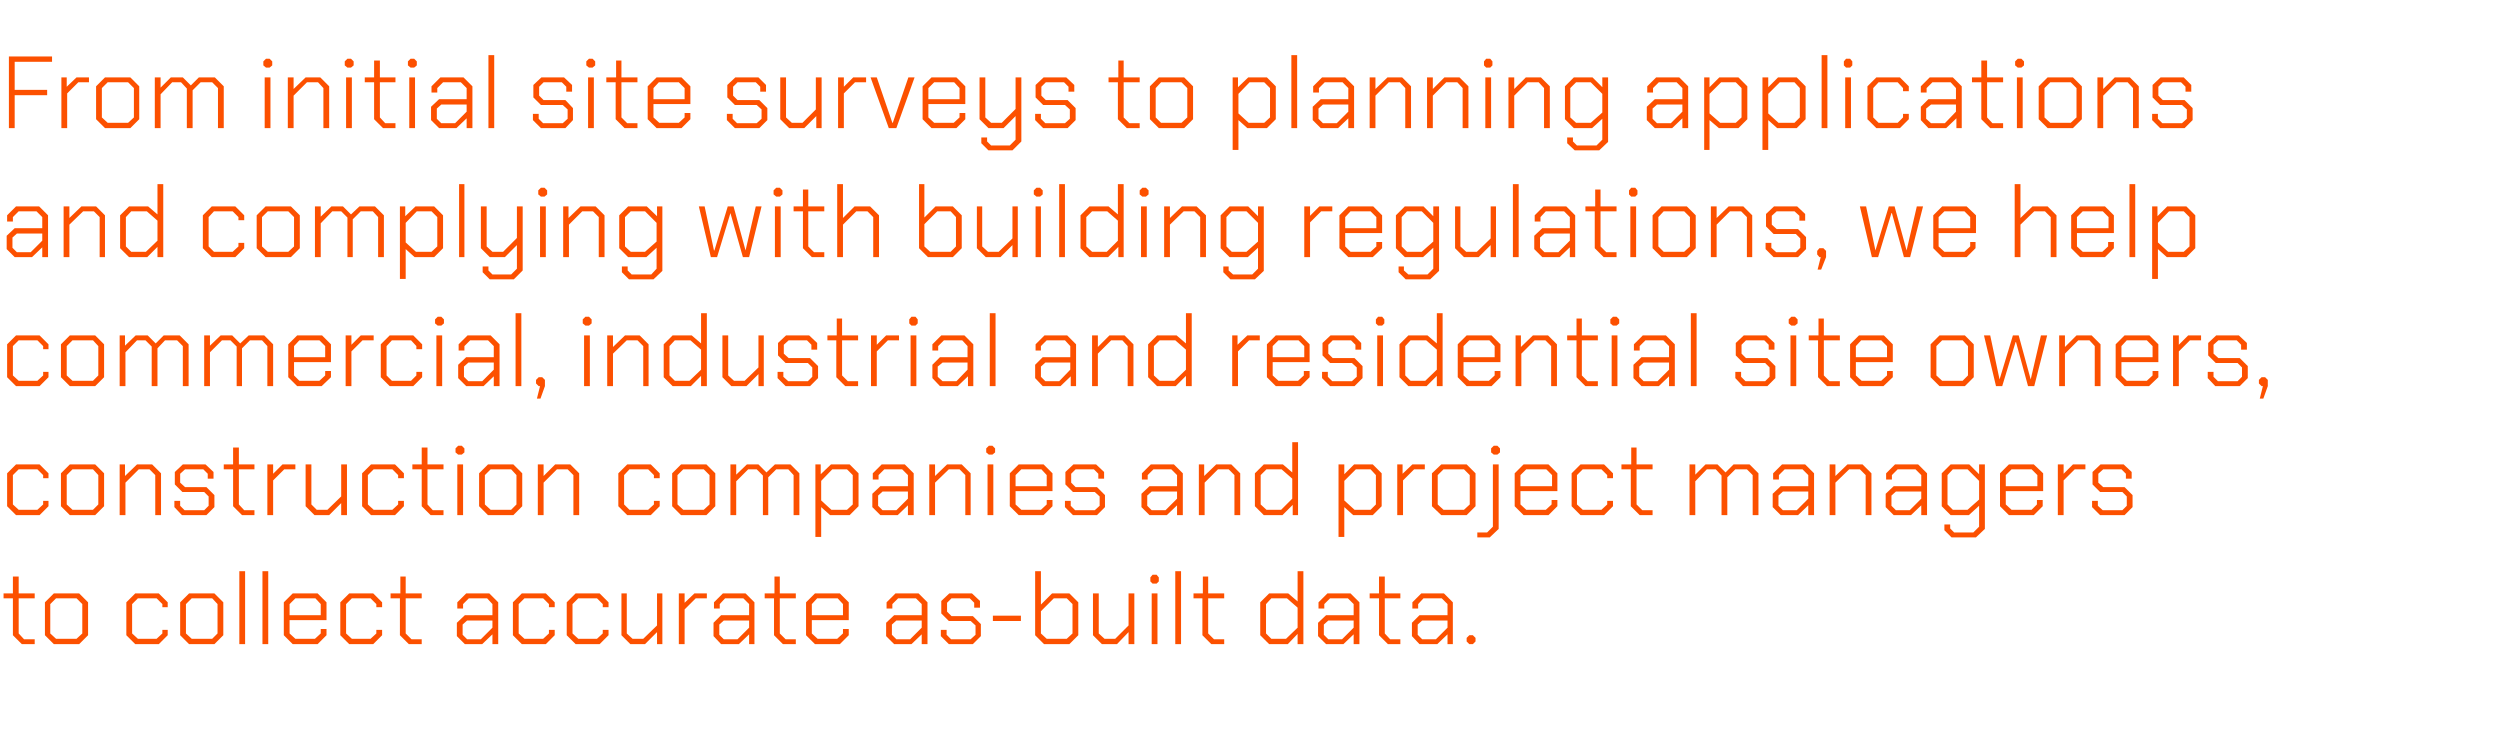 <?xml version="1.0" standalone="no"?><!DOCTYPE svg PUBLIC "-//W3C//DTD SVG 1.1//EN" "http://www.w3.org/Graphics/SVG/1.1/DTD/svg11.dtd"><svg xmlns="http://www.w3.org/2000/svg" version="1.1" width="562px" height="165.1px" viewBox="0 -6 562 165.1" style="top:-6px">  <desc>From initial site surveys to planning applications and complying with building regulations, we help commercial, indus...</desc>  <defs/>  <g id="Polygon329969">    <path d="M 2.9 136.8 L 2.9 128.5 L 0.8 128.5 L 0.8 127.4 L 2.9 127.4 L 2.9 123.6 L 4.2 123.6 L 4.2 127.4 L 7.8 127.4 L 7.8 128.5 L 4.2 128.5 L 4.2 136.4 L 5.4 137.7 L 7.8 137.7 L 7.8 138.8 L 4.9 138.8 L 2.9 136.8 Z M 10.1 136.8 L 10.1 129.4 L 12.1 127.4 L 17.8 127.4 L 19.8 129.4 L 19.8 136.8 L 17.8 138.8 L 12.1 138.8 L 10.1 136.8 Z M 17.2 137.6 L 18.5 136.4 L 18.5 129.8 L 17.2 128.5 L 12.6 128.5 L 11.3 129.8 L 11.3 136.4 L 12.6 137.6 L 17.2 137.6 Z M 28.4 136.8 L 28.4 129.4 L 30.4 127.4 L 35.7 127.4 L 37.7 129.4 L 37.7 130.5 L 36.5 130.5 L 36.5 129.8 L 35.2 128.5 L 31 128.5 L 29.7 129.8 L 29.7 136.4 L 31 137.6 L 35.2 137.6 L 36.5 136.4 L 36.5 135.6 L 37.7 135.6 L 37.7 136.8 L 35.7 138.8 L 30.4 138.8 L 28.4 136.8 Z M 40.5 136.8 L 40.5 129.4 L 42.5 127.4 L 48.2 127.4 L 50.2 129.4 L 50.2 136.8 L 48.2 138.8 L 42.5 138.8 L 40.5 136.8 Z M 47.7 137.6 L 48.9 136.4 L 48.9 129.8 L 47.7 128.5 L 43.1 128.5 L 41.8 129.8 L 41.8 136.4 L 43.1 137.6 L 47.7 137.6 Z M 53.8 122.4 L 55.1 122.4 L 55.1 138.8 L 53.8 138.8 L 53.8 122.4 Z M 59 122.4 L 60.3 122.4 L 60.3 138.8 L 59 138.8 L 59 122.4 Z M 63.8 136.8 L 63.8 129.4 L 65.8 127.4 L 71.4 127.4 L 73.4 129.4 L 73.4 133.4 L 65.1 133.4 L 65.1 136.4 L 66.4 137.6 L 70.8 137.6 L 72.1 136.4 L 72.1 135.4 L 73.4 135.4 L 73.4 136.8 L 71.4 138.8 L 65.8 138.8 L 63.8 136.8 Z M 72.1 132.3 L 72.1 129.8 L 70.9 128.5 L 66.4 128.5 L 65.1 129.8 L 65.1 132.3 L 72.1 132.3 Z M 76.5 136.8 L 76.5 129.4 L 78.5 127.4 L 83.9 127.4 L 85.9 129.4 L 85.9 130.5 L 84.6 130.5 L 84.6 129.8 L 83.3 128.5 L 79.1 128.5 L 77.8 129.8 L 77.8 136.4 L 79.1 137.6 L 83.3 137.6 L 84.6 136.4 L 84.6 135.6 L 85.9 135.6 L 85.9 136.8 L 83.9 138.8 L 78.5 138.8 L 76.5 136.8 Z M 89.9 136.8 L 89.9 128.5 L 87.8 128.5 L 87.8 127.4 L 90 127.4 L 90 123.6 L 91.2 123.6 L 91.2 127.4 L 94.8 127.4 L 94.8 128.5 L 91.2 128.5 L 91.2 136.4 L 92.5 137.7 L 94.8 137.7 L 94.8 138.8 L 91.9 138.8 L 89.9 136.8 Z M 102.7 137 L 102.7 134 L 104.5 132.3 L 110.7 132.3 L 110.7 129.8 L 109.5 128.5 L 105.4 128.5 L 104.1 129.8 L 104.1 130.8 L 102.8 130.8 L 102.8 129.4 L 104.8 127.4 L 110 127.4 L 112 129.4 L 112 138.8 L 110.7 138.8 L 110.7 136.6 L 108.4 138.8 L 104.5 138.8 L 102.7 137 Z M 108.1 137.7 L 110.7 135.1 L 110.7 133.5 L 105 133.5 L 104 134.4 L 104 136.7 L 105 137.7 L 108.1 137.7 Z M 115.3 136.8 L 115.3 129.4 L 117.3 127.4 L 122.7 127.4 L 124.7 129.4 L 124.7 130.5 L 123.4 130.5 L 123.4 129.8 L 122.1 128.5 L 117.9 128.5 L 116.6 129.8 L 116.6 136.4 L 117.9 137.6 L 122.1 137.6 L 123.4 136.4 L 123.4 135.6 L 124.7 135.6 L 124.7 136.8 L 122.7 138.8 L 117.3 138.8 L 115.3 136.8 Z M 127.4 136.8 L 127.4 129.4 L 129.4 127.4 L 134.8 127.4 L 136.8 129.4 L 136.8 130.5 L 135.5 130.5 L 135.5 129.8 L 134.2 128.5 L 130 128.5 L 128.7 129.8 L 128.7 136.4 L 130 137.6 L 134.2 137.6 L 135.5 136.4 L 135.5 135.6 L 136.8 135.6 L 136.8 136.8 L 134.8 138.8 L 129.4 138.8 L 127.4 136.8 Z M 139.7 136.8 L 139.7 127.4 L 140.9 127.4 L 140.9 136.4 L 142.2 137.6 L 144.6 137.6 L 147.7 134.6 L 147.7 127.4 L 148.9 127.4 L 148.9 138.8 L 147.7 138.8 L 147.7 136.1 L 145 138.8 L 141.7 138.8 L 139.7 136.8 Z M 152.6 127.4 L 153.9 127.4 L 153.9 129.5 L 156.1 127.4 L 158.9 127.4 L 158.9 128.5 L 156.4 128.5 L 153.9 131 L 153.9 138.8 L 152.6 138.8 L 152.6 127.4 Z M 160.4 137 L 160.4 134 L 162.1 132.3 L 168.4 132.3 L 168.4 129.8 L 167.1 128.5 L 163 128.5 L 161.8 129.8 L 161.8 130.8 L 160.5 130.8 L 160.5 129.4 L 162.5 127.4 L 167.6 127.4 L 169.6 129.4 L 169.6 138.8 L 168.4 138.8 L 168.4 136.6 L 166.1 138.8 L 162.1 138.8 L 160.4 137 Z M 165.8 137.7 L 168.4 135.1 L 168.4 133.5 L 162.7 133.5 L 161.7 134.4 L 161.7 136.7 L 162.7 137.7 L 165.8 137.7 Z M 174 136.8 L 174 128.5 L 171.9 128.5 L 171.9 127.4 L 174.1 127.4 L 174.1 123.6 L 175.3 123.6 L 175.3 127.4 L 178.9 127.4 L 178.9 128.5 L 175.3 128.5 L 175.3 136.4 L 176.6 137.7 L 178.9 137.7 L 178.9 138.8 L 176 138.8 L 174 136.8 Z M 181.2 136.8 L 181.2 129.4 L 183.2 127.4 L 188.8 127.4 L 190.8 129.4 L 190.8 133.4 L 182.5 133.4 L 182.5 136.4 L 183.8 137.6 L 188.2 137.6 L 189.5 136.4 L 189.5 135.4 L 190.8 135.4 L 190.8 136.8 L 188.8 138.8 L 183.2 138.8 L 181.2 136.8 Z M 189.5 132.3 L 189.5 129.8 L 188.3 128.5 L 183.7 128.5 L 182.5 129.8 L 182.5 132.3 L 189.5 132.3 Z M 199.2 137 L 199.2 134 L 201 132.3 L 207.2 132.3 L 207.2 129.8 L 205.9 128.5 L 201.9 128.5 L 200.6 129.8 L 200.6 130.8 L 199.3 130.8 L 199.3 129.4 L 201.3 127.4 L 206.5 127.4 L 208.5 129.4 L 208.5 138.8 L 207.2 138.8 L 207.2 136.6 L 204.9 138.8 L 201 138.8 L 199.2 137 Z M 204.6 137.7 L 207.2 135.1 L 207.2 133.5 L 201.5 133.5 L 200.5 134.4 L 200.5 136.7 L 201.5 137.7 L 204.6 137.7 Z M 211.5 137 L 211.5 135.6 L 212.8 135.6 L 212.8 136.7 L 213.8 137.7 L 218.2 137.7 L 219.3 136.7 L 219.3 134.6 L 218.2 133.6 L 213.3 133.6 L 211.6 131.9 L 211.6 129.1 L 213.4 127.4 L 218.5 127.4 L 220.3 129.1 L 220.3 130.6 L 219 130.6 L 219 129.5 L 218 128.5 L 213.9 128.5 L 212.9 129.5 L 212.9 131.5 L 213.9 132.5 L 218.7 132.5 L 220.5 134.3 L 220.5 137 L 218.7 138.8 L 213.3 138.8 L 211.5 137 Z M 223.2 132.4 L 229.5 132.4 L 229.5 133.6 L 223.2 133.6 L 223.2 132.4 Z M 232.7 136.8 L 232.7 122.4 L 234 122.4 L 234 129.9 L 236.5 127.4 L 240.4 127.4 L 242.4 129.4 L 242.4 136.8 L 240.4 138.8 L 234.7 138.8 L 232.7 136.8 Z M 239.8 137.6 L 241.1 136.4 L 241.1 129.8 L 239.8 128.5 L 236.9 128.5 L 234 131.4 L 234 136.4 L 235.3 137.6 L 239.8 137.6 Z M 245.7 136.8 L 245.7 127.4 L 247 127.4 L 247 136.4 L 248.3 137.6 L 250.7 137.6 L 253.7 134.6 L 253.7 127.4 L 255 127.4 L 255 138.8 L 253.7 138.8 L 253.7 136.1 L 251.1 138.8 L 247.7 138.8 L 245.7 136.8 Z M 258.6 124.7 L 258.6 123.8 L 259.1 123.2 L 260 123.2 L 260.5 123.8 L 260.5 124.7 L 260 125.2 L 259.1 125.2 L 258.6 124.7 Z M 258.9 127.4 L 260.2 127.4 L 260.2 138.8 L 258.9 138.8 L 258.9 127.4 Z M 264.2 122.4 L 265.5 122.4 L 265.5 138.8 L 264.2 138.8 L 264.2 122.4 Z M 270.3 136.8 L 270.3 128.5 L 268.3 128.5 L 268.3 127.4 L 270.4 127.4 L 270.4 123.6 L 271.6 123.6 L 271.6 127.4 L 275.2 127.4 L 275.2 128.5 L 271.6 128.5 L 271.6 136.4 L 272.9 137.7 L 275.2 137.7 L 275.2 138.8 L 272.3 138.8 L 270.3 136.8 Z M 283.3 136.8 L 283.3 129.4 L 285.3 127.4 L 289.6 127.4 L 291.7 129.2 L 291.7 122.4 L 293 122.4 L 293 138.8 L 291.7 138.8 L 291.7 136.5 L 289.5 138.8 L 285.3 138.8 L 283.3 136.8 Z M 289.1 137.6 L 291.7 135.1 L 291.7 130.6 L 289.3 128.5 L 285.8 128.5 L 284.6 129.8 L 284.6 136.4 L 285.8 137.6 L 289.1 137.6 Z M 296.3 137 L 296.3 134 L 298.1 132.3 L 304.3 132.3 L 304.3 129.8 L 303 128.5 L 299 128.5 L 297.7 129.8 L 297.7 130.8 L 296.4 130.8 L 296.4 129.4 L 298.4 127.4 L 303.6 127.4 L 305.6 129.4 L 305.6 138.8 L 304.3 138.8 L 304.3 136.6 L 302 138.8 L 298.1 138.8 L 296.3 137 Z M 301.7 137.7 L 304.3 135.1 L 304.3 133.5 L 298.6 133.5 L 297.6 134.4 L 297.6 136.7 L 298.6 137.7 L 301.7 137.7 Z M 310 136.8 L 310 128.5 L 307.9 128.5 L 307.9 127.4 L 310 127.4 L 310 123.6 L 311.3 123.6 L 311.3 127.4 L 314.8 127.4 L 314.8 128.5 L 311.3 128.5 L 311.3 136.4 L 312.5 137.7 L 314.8 137.7 L 314.8 138.8 L 312 138.8 L 310 136.8 Z M 317.4 137 L 317.4 134 L 319.1 132.3 L 325.4 132.3 L 325.4 129.8 L 324.1 128.5 L 320 128.5 L 318.8 129.8 L 318.8 130.8 L 317.5 130.8 L 317.5 129.4 L 319.5 127.4 L 324.6 127.4 L 326.6 129.4 L 326.6 138.8 L 325.4 138.8 L 325.4 136.6 L 323.1 138.8 L 319.1 138.8 L 317.4 137 Z M 322.8 137.7 L 325.4 135.1 L 325.4 133.5 L 319.7 133.5 L 318.7 134.4 L 318.7 136.7 L 319.7 137.7 L 322.8 137.7 Z M 329.7 138.2 L 329.7 137.4 L 330.3 136.8 L 331.1 136.8 L 331.7 137.4 L 331.7 138.2 L 331.1 138.8 L 330.3 138.8 L 329.7 138.2 Z " stroke="none" fill="#fc5000"/>  </g>  <g id="Polygon329968">    <path d="M 1.6 107.8 L 1.6 100.4 L 3.6 98.4 L 8.9 98.4 L 10.9 100.4 L 10.9 101.5 L 9.7 101.5 L 9.7 100.8 L 8.4 99.5 L 4.2 99.5 L 2.9 100.8 L 2.9 107.4 L 4.2 108.6 L 8.4 108.6 L 9.7 107.4 L 9.7 106.6 L 10.9 106.6 L 10.9 107.8 L 8.9 109.8 L 3.6 109.8 L 1.6 107.8 Z M 13.7 107.8 L 13.7 100.4 L 15.7 98.4 L 21.4 98.4 L 23.4 100.4 L 23.4 107.8 L 21.4 109.8 L 15.7 109.8 L 13.7 107.8 Z M 20.9 108.6 L 22.1 107.4 L 22.1 100.8 L 20.9 99.5 L 16.3 99.5 L 15 100.8 L 15 107.4 L 16.3 108.6 L 20.9 108.6 Z M 26.9 98.4 L 28.1 98.4 L 28.1 101 L 30.8 98.4 L 34.2 98.4 L 36.2 100.4 L 36.2 109.8 L 34.9 109.8 L 34.9 100.8 L 33.6 99.5 L 31.2 99.5 L 28.2 102.5 L 28.2 109.8 L 26.9 109.8 L 26.9 98.4 Z M 39.2 108 L 39.2 106.6 L 40.5 106.6 L 40.5 107.7 L 41.5 108.7 L 45.9 108.7 L 46.9 107.7 L 46.9 105.6 L 45.9 104.6 L 41 104.6 L 39.3 102.9 L 39.3 100.1 L 41.1 98.4 L 46.2 98.4 L 48 100.1 L 48 101.6 L 46.7 101.6 L 46.7 100.5 L 45.7 99.5 L 41.6 99.5 L 40.5 100.5 L 40.5 102.5 L 41.6 103.5 L 46.4 103.5 L 48.2 105.3 L 48.2 108 L 46.4 109.8 L 40.9 109.8 L 39.2 108 Z M 52.4 107.8 L 52.4 99.5 L 50.3 99.5 L 50.3 98.4 L 52.4 98.4 L 52.4 94.6 L 53.7 94.6 L 53.7 98.4 L 57.2 98.4 L 57.2 99.5 L 53.7 99.5 L 53.7 107.4 L 54.9 108.7 L 57.2 108.7 L 57.2 109.8 L 54.4 109.8 L 52.4 107.8 Z M 60.1 98.4 L 61.4 98.4 L 61.4 100.5 L 63.5 98.4 L 66.4 98.4 L 66.4 99.5 L 63.9 99.5 L 61.4 102 L 61.4 109.8 L 60.1 109.8 L 60.1 98.4 Z M 68.7 107.8 L 68.7 98.4 L 70 98.4 L 70 107.4 L 71.2 108.6 L 73.6 108.6 L 76.7 105.6 L 76.7 98.4 L 78 98.4 L 78 109.8 L 76.7 109.8 L 76.7 107.1 L 74 109.8 L 70.7 109.8 L 68.7 107.8 Z M 81.4 107.8 L 81.4 100.4 L 83.4 98.4 L 88.8 98.4 L 90.8 100.4 L 90.8 101.5 L 89.5 101.5 L 89.5 100.8 L 88.2 99.5 L 84 99.5 L 82.7 100.8 L 82.7 107.4 L 84 108.6 L 88.2 108.6 L 89.5 107.4 L 89.5 106.6 L 90.8 106.6 L 90.8 107.8 L 88.8 109.8 L 83.4 109.8 L 81.4 107.8 Z M 94.8 107.8 L 94.8 99.5 L 92.7 99.5 L 92.7 98.4 L 94.8 98.4 L 94.8 94.6 L 96.1 94.6 L 96.1 98.4 L 99.7 98.4 L 99.7 99.5 L 96.1 99.5 L 96.1 107.4 L 97.3 108.7 L 99.7 108.7 L 99.7 109.8 L 96.8 109.8 L 94.8 107.8 Z M 102.4 95.7 L 102.4 94.8 L 103 94.2 L 103.8 94.2 L 104.4 94.8 L 104.4 95.7 L 103.8 96.2 L 103 96.2 L 102.4 95.7 Z M 102.8 98.4 L 104.1 98.4 L 104.1 109.8 L 102.8 109.8 L 102.8 98.4 Z M 107.7 107.8 L 107.7 100.4 L 109.7 98.4 L 115.4 98.4 L 117.4 100.4 L 117.4 107.8 L 115.4 109.8 L 109.7 109.8 L 107.7 107.8 Z M 114.9 108.6 L 116.1 107.4 L 116.1 100.8 L 114.9 99.5 L 110.3 99.5 L 109 100.8 L 109 107.4 L 110.3 108.6 L 114.9 108.6 Z M 120.9 98.4 L 122.2 98.4 L 122.2 101 L 124.8 98.4 L 128.2 98.4 L 130.2 100.4 L 130.2 109.8 L 128.9 109.8 L 128.9 100.8 L 127.6 99.5 L 125.2 99.5 L 122.2 102.5 L 122.2 109.8 L 120.9 109.8 L 120.9 98.4 Z M 139 107.8 L 139 100.4 L 141 98.4 L 146.3 98.4 L 148.3 100.4 L 148.3 101.5 L 147 101.5 L 147 100.8 L 145.7 99.5 L 141.5 99.5 L 140.3 100.8 L 140.3 107.4 L 141.5 108.6 L 145.7 108.6 L 147 107.4 L 147 106.6 L 148.3 106.6 L 148.3 107.8 L 146.3 109.8 L 141 109.8 L 139 107.8 Z M 151.1 107.8 L 151.1 100.4 L 153.1 98.4 L 158.8 98.4 L 160.8 100.4 L 160.8 107.8 L 158.8 109.8 L 153.1 109.8 L 151.1 107.8 Z M 158.2 108.6 L 159.5 107.4 L 159.5 100.8 L 158.2 99.5 L 153.6 99.5 L 152.3 100.8 L 152.3 107.4 L 153.6 108.6 L 158.2 108.6 Z M 164.2 98.4 L 165.5 98.4 L 165.5 100.7 L 167.9 98.4 L 170.5 98.4 L 172.3 100.2 L 174.2 98.4 L 177.7 98.4 L 179.7 100.4 L 179.7 109.8 L 178.4 109.8 L 178.4 100.8 L 177.2 99.5 L 174.5 99.5 L 172.7 101.3 L 172.7 109.8 L 171.5 109.8 L 171.5 100.9 L 170.1 99.5 L 168.2 99.5 L 165.5 102.2 L 165.5 109.8 L 164.2 109.8 L 164.2 98.4 Z M 183.3 98.4 L 184.5 98.4 L 184.5 100.6 L 186.8 98.4 L 191 98.4 L 193 100.4 L 193 107.8 L 191 109.8 L 186.6 109.8 L 184.6 108 L 184.6 114.7 L 183.3 114.7 L 183.3 98.4 Z M 190.4 108.6 L 191.7 107.4 L 191.7 100.8 L 190.4 99.5 L 187.1 99.5 L 184.6 102.1 L 184.6 106.5 L 186.9 108.6 L 190.4 108.6 Z M 196.1 108 L 196.1 105 L 197.9 103.3 L 204.1 103.3 L 204.1 100.8 L 202.8 99.5 L 198.8 99.5 L 197.5 100.8 L 197.5 101.8 L 196.2 101.8 L 196.2 100.4 L 198.2 98.4 L 203.4 98.4 L 205.4 100.4 L 205.4 109.8 L 204.1 109.8 L 204.1 107.6 L 201.8 109.8 L 197.9 109.8 L 196.1 108 Z M 201.5 108.7 L 204.1 106.1 L 204.1 104.5 L 198.4 104.5 L 197.4 105.4 L 197.4 107.7 L 198.4 108.7 L 201.5 108.7 Z M 208.9 98.4 L 210.2 98.4 L 210.2 101 L 212.9 98.4 L 216.2 98.4 L 218.2 100.4 L 218.2 109.8 L 217 109.8 L 217 100.8 L 215.7 99.5 L 213.3 99.5 L 210.2 102.5 L 210.2 109.8 L 208.9 109.8 L 208.9 98.4 Z M 221.7 95.7 L 221.7 94.8 L 222.3 94.2 L 223.1 94.2 L 223.7 94.8 L 223.7 95.7 L 223.1 96.2 L 222.3 96.2 L 221.7 95.7 Z M 222 98.4 L 223.3 98.4 L 223.3 109.8 L 222 109.8 L 222 98.4 Z M 227 107.8 L 227 100.4 L 229 98.4 L 234.6 98.4 L 236.6 100.4 L 236.6 104.4 L 228.3 104.4 L 228.3 107.4 L 229.6 108.6 L 234 108.6 L 235.3 107.4 L 235.3 106.4 L 236.6 106.4 L 236.6 107.8 L 234.6 109.8 L 229 109.8 L 227 107.8 Z M 235.3 103.3 L 235.3 100.8 L 234.1 99.5 L 229.6 99.5 L 228.3 100.8 L 228.3 103.3 L 235.3 103.3 Z M 239.4 108 L 239.4 106.6 L 240.7 106.6 L 240.7 107.7 L 241.7 108.7 L 246.1 108.7 L 247.2 107.7 L 247.2 105.6 L 246.1 104.6 L 241.2 104.6 L 239.5 102.9 L 239.5 100.1 L 241.3 98.4 L 246.4 98.4 L 248.2 100.1 L 248.2 101.6 L 246.9 101.6 L 246.9 100.5 L 245.9 99.5 L 241.8 99.5 L 240.8 100.5 L 240.8 102.5 L 241.8 103.5 L 246.6 103.5 L 248.4 105.3 L 248.4 108 L 246.6 109.8 L 241.2 109.8 L 239.4 108 Z M 256.6 108 L 256.6 105 L 258.4 103.3 L 264.6 103.3 L 264.6 100.8 L 263.3 99.5 L 259.3 99.5 L 258 100.8 L 258 101.8 L 256.7 101.8 L 256.7 100.4 L 258.7 98.4 L 263.9 98.4 L 265.9 100.4 L 265.9 109.8 L 264.6 109.8 L 264.6 107.6 L 262.3 109.8 L 258.4 109.8 L 256.6 108 Z M 262 108.7 L 264.6 106.1 L 264.6 104.5 L 258.9 104.5 L 257.9 105.4 L 257.9 107.7 L 258.9 108.7 L 262 108.7 Z M 269.5 98.4 L 270.7 98.4 L 270.7 101 L 273.4 98.4 L 276.8 98.4 L 278.8 100.4 L 278.8 109.8 L 277.5 109.8 L 277.5 100.8 L 276.2 99.5 L 273.8 99.5 L 270.8 102.5 L 270.8 109.8 L 269.5 109.8 L 269.5 98.4 Z M 282.1 107.8 L 282.1 100.4 L 284.1 98.4 L 288.4 98.4 L 290.5 100.2 L 290.5 93.4 L 291.8 93.4 L 291.8 109.8 L 290.6 109.8 L 290.6 107.5 L 288.3 109.8 L 284.1 109.8 L 282.1 107.8 Z M 288 108.6 L 290.5 106.1 L 290.5 101.6 L 288.1 99.5 L 284.7 99.5 L 283.4 100.8 L 283.4 107.4 L 284.7 108.6 L 288 108.6 Z M 300.9 98.4 L 302.2 98.4 L 302.2 100.6 L 304.4 98.4 L 308.6 98.4 L 310.6 100.4 L 310.6 107.8 L 308.6 109.8 L 304.2 109.8 L 302.2 108 L 302.2 114.7 L 300.9 114.7 L 300.9 98.4 Z M 308.1 108.6 L 309.3 107.4 L 309.3 100.8 L 308.1 99.5 L 304.8 99.5 L 302.2 102.1 L 302.2 106.5 L 304.5 108.6 L 308.1 108.6 Z M 314.1 98.4 L 315.3 98.4 L 315.3 100.5 L 317.5 98.4 L 320.3 98.4 L 320.3 99.5 L 317.9 99.5 L 315.4 102 L 315.4 109.8 L 314.1 109.8 L 314.1 98.4 Z M 321.9 107.8 L 321.9 100.4 L 324 98.4 L 329.7 98.4 L 331.7 100.4 L 331.7 107.8 L 329.7 109.8 L 324 109.8 L 321.9 107.8 Z M 329.1 108.6 L 330.4 107.4 L 330.4 100.8 L 329.1 99.5 L 324.5 99.5 L 323.2 100.8 L 323.2 107.4 L 324.5 108.6 L 329.1 108.6 Z M 335.2 95.7 L 335.2 94.8 L 335.8 94.2 L 336.6 94.2 L 337.2 94.8 L 337.2 95.7 L 336.6 96.2 L 335.8 96.2 L 335.2 95.7 Z M 332.1 113.7 L 334.3 113.7 L 335.6 112.4 L 335.6 98.4 L 336.9 98.4 L 336.9 112.9 L 334.9 114.8 L 332.1 114.8 L 332.1 113.7 Z M 340.5 107.8 L 340.5 100.4 L 342.5 98.4 L 348.1 98.4 L 350.1 100.4 L 350.1 104.4 L 341.8 104.4 L 341.8 107.4 L 343.1 108.6 L 347.5 108.6 L 348.8 107.4 L 348.8 106.4 L 350.1 106.4 L 350.1 107.8 L 348.1 109.8 L 342.5 109.8 L 340.5 107.8 Z M 348.9 103.3 L 348.9 100.8 L 347.6 99.5 L 343.1 99.5 L 341.8 100.8 L 341.8 103.3 L 348.9 103.3 Z M 353.3 107.8 L 353.3 100.4 L 355.3 98.4 L 360.6 98.4 L 362.6 100.4 L 362.6 101.5 L 361.3 101.5 L 361.3 100.8 L 360 99.5 L 355.8 99.5 L 354.5 100.8 L 354.5 107.4 L 355.8 108.6 L 360 108.6 L 361.3 107.4 L 361.3 106.6 L 362.6 106.6 L 362.6 107.8 L 360.6 109.8 L 355.3 109.8 L 353.3 107.8 Z M 366.6 107.8 L 366.6 99.5 L 364.5 99.5 L 364.5 98.4 L 366.7 98.4 L 366.7 94.6 L 367.9 94.6 L 367.9 98.4 L 371.5 98.4 L 371.5 99.5 L 367.9 99.5 L 367.9 107.4 L 369.2 108.7 L 371.5 108.7 L 371.5 109.8 L 368.6 109.8 L 366.6 107.8 Z M 379.8 98.4 L 381.1 98.4 L 381.1 100.7 L 383.4 98.4 L 386.1 98.4 L 387.9 100.2 L 389.7 98.4 L 393.3 98.4 L 395.3 100.4 L 395.3 109.8 L 394 109.8 L 394 100.8 L 392.7 99.5 L 390.1 99.5 L 388.3 101.3 L 388.3 109.8 L 387 109.8 L 387 100.9 L 385.7 99.5 L 383.7 99.5 L 381.1 102.2 L 381.1 109.8 L 379.8 109.8 L 379.8 98.4 Z M 398.5 108 L 398.5 105 L 400.3 103.3 L 406.5 103.3 L 406.5 100.8 L 405.2 99.5 L 401.2 99.5 L 399.9 100.8 L 399.9 101.8 L 398.6 101.8 L 398.6 100.4 L 400.6 98.4 L 405.8 98.4 L 407.8 100.4 L 407.8 109.8 L 406.5 109.8 L 406.5 107.6 L 404.2 109.8 L 400.3 109.8 L 398.5 108 Z M 403.9 108.7 L 406.5 106.1 L 406.5 104.5 L 400.8 104.5 L 399.8 105.4 L 399.8 107.7 L 400.8 108.7 L 403.9 108.7 Z M 411.3 98.4 L 412.6 98.4 L 412.6 101 L 415.3 98.4 L 418.7 98.4 L 420.7 100.4 L 420.7 109.8 L 419.4 109.8 L 419.4 100.8 L 418.1 99.5 L 415.7 99.5 L 412.6 102.5 L 412.6 109.8 L 411.3 109.8 L 411.3 98.4 Z M 423.9 108 L 423.9 105 L 425.7 103.3 L 431.9 103.3 L 431.9 100.8 L 430.6 99.5 L 426.6 99.5 L 425.3 100.8 L 425.3 101.8 L 424 101.8 L 424 100.4 L 426 98.4 L 431.2 98.4 L 433.2 100.4 L 433.2 109.8 L 431.9 109.8 L 431.9 107.6 L 429.6 109.8 L 425.7 109.8 L 423.9 108 Z M 429.3 108.7 L 431.9 106.1 L 431.9 104.5 L 426.2 104.5 L 425.2 105.4 L 425.2 107.7 L 426.2 108.7 L 429.3 108.7 Z M 446.2 98.4 L 446.2 112.9 L 444.2 114.8 L 438.7 114.8 L 437.1 113.2 L 437.1 111.9 L 438.4 111.9 L 438.4 112.8 L 439.3 113.7 L 443.6 113.7 L 444.9 112.4 L 444.9 107.7 L 442.6 109.8 L 438.5 109.8 L 436.5 107.8 L 436.5 100.4 L 438.5 98.4 L 442.7 98.4 L 444.9 100.6 L 444.9 98.4 L 446.2 98.4 Z M 444.9 102.1 L 442.3 99.5 L 439 99.5 L 437.8 100.8 L 437.8 107.4 L 439 108.6 L 442.3 108.6 L 444.9 106.3 L 444.9 102.1 Z M 449.6 107.8 L 449.6 100.4 L 451.6 98.4 L 457.2 98.4 L 459.3 100.4 L 459.3 104.4 L 450.9 104.4 L 450.9 107.4 L 452.2 108.6 L 456.7 108.6 L 457.9 107.4 L 457.9 106.4 L 459.2 106.4 L 459.2 107.8 L 457.2 109.8 L 451.6 109.8 L 449.6 107.8 Z M 458 103.3 L 458 100.8 L 456.7 99.5 L 452.2 99.5 L 450.9 100.8 L 450.9 103.3 L 458 103.3 Z M 462.6 98.4 L 463.9 98.4 L 463.9 100.5 L 466 98.4 L 468.8 98.4 L 468.8 99.5 L 466.4 99.5 L 463.9 102 L 463.9 109.8 L 462.6 109.8 L 462.6 98.4 Z M 470.3 108 L 470.3 106.6 L 471.6 106.6 L 471.6 107.7 L 472.7 108.7 L 477.1 108.7 L 478.1 107.7 L 478.1 105.6 L 477.1 104.6 L 472.1 104.6 L 470.4 102.9 L 470.4 100.1 L 472.2 98.4 L 477.4 98.4 L 479.2 100.1 L 479.2 101.6 L 477.9 101.6 L 477.9 100.5 L 476.9 99.5 L 472.8 99.5 L 471.7 100.5 L 471.7 102.5 L 472.8 103.5 L 477.6 103.5 L 479.4 105.3 L 479.4 108 L 477.6 109.8 L 472.1 109.8 L 470.3 108 Z " stroke="none" fill="#fc5000"/>  </g>  <g id="Polygon329967">    <path d="M 1.6 78.8 L 1.6 71.4 L 3.6 69.4 L 8.9 69.4 L 10.9 71.4 L 10.9 72.5 L 9.7 72.5 L 9.7 71.8 L 8.4 70.5 L 4.2 70.5 L 2.9 71.8 L 2.9 78.4 L 4.2 79.6 L 8.4 79.6 L 9.7 78.4 L 9.7 77.6 L 10.9 77.6 L 10.9 78.8 L 8.9 80.8 L 3.6 80.8 L 1.6 78.8 Z M 13.7 78.8 L 13.7 71.4 L 15.7 69.4 L 21.4 69.4 L 23.4 71.4 L 23.4 78.8 L 21.4 80.8 L 15.7 80.8 L 13.7 78.8 Z M 20.9 79.6 L 22.1 78.4 L 22.1 71.8 L 20.9 70.5 L 16.3 70.5 L 15 71.8 L 15 78.4 L 16.3 79.6 L 20.9 79.6 Z M 26.9 69.4 L 28.1 69.4 L 28.1 71.7 L 30.5 69.4 L 33.2 69.4 L 35 71.2 L 36.8 69.4 L 40.4 69.4 L 42.4 71.4 L 42.4 80.8 L 41.1 80.8 L 41.1 71.8 L 39.8 70.5 L 37.1 70.5 L 35.4 72.3 L 35.4 80.8 L 34.1 80.8 L 34.1 71.9 L 32.7 70.5 L 30.8 70.5 L 28.2 73.2 L 28.2 80.8 L 26.9 80.8 L 26.9 69.4 Z M 45.9 69.4 L 47.2 69.4 L 47.2 71.7 L 49.6 69.4 L 52.2 69.4 L 54 71.2 L 55.9 69.4 L 59.4 69.4 L 61.4 71.4 L 61.4 80.8 L 60.1 80.8 L 60.1 71.8 L 58.9 70.5 L 56.2 70.5 L 54.4 72.3 L 54.4 80.8 L 53.2 80.8 L 53.2 71.9 L 51.8 70.5 L 49.9 70.5 L 47.2 73.2 L 47.2 80.8 L 45.9 80.8 L 45.9 69.4 Z M 64.8 78.8 L 64.8 71.4 L 66.8 69.4 L 72.4 69.4 L 74.4 71.4 L 74.4 75.4 L 66.1 75.4 L 66.1 78.4 L 67.3 79.6 L 71.8 79.6 L 73.1 78.4 L 73.1 77.4 L 74.4 77.4 L 74.4 78.8 L 72.3 80.8 L 66.8 80.8 L 64.8 78.8 Z M 73.1 74.3 L 73.1 71.8 L 71.8 70.5 L 67.3 70.5 L 66.1 71.8 L 66.1 74.3 L 73.1 74.3 Z M 77.7 69.4 L 79 69.4 L 79 71.5 L 81.1 69.4 L 84 69.4 L 84 70.5 L 81.5 70.5 L 79 73 L 79 80.8 L 77.7 80.8 L 77.7 69.4 Z M 85.6 78.8 L 85.6 71.4 L 87.6 69.4 L 92.9 69.4 L 94.9 71.4 L 94.9 72.5 L 93.6 72.5 L 93.6 71.8 L 92.4 70.5 L 88.1 70.5 L 86.9 71.8 L 86.9 78.4 L 88.1 79.6 L 92.4 79.6 L 93.6 78.4 L 93.6 77.6 L 94.9 77.6 L 94.9 78.8 L 92.9 80.8 L 87.6 80.8 L 85.6 78.8 Z M 97.8 66.7 L 97.8 65.8 L 98.4 65.2 L 99.2 65.2 L 99.8 65.8 L 99.8 66.7 L 99.2 67.2 L 98.4 67.2 L 97.8 66.7 Z M 98.1 69.4 L 99.4 69.4 L 99.4 80.8 L 98.1 80.8 L 98.1 69.4 Z M 103 79 L 103 76 L 104.8 74.3 L 111 74.3 L 111 71.8 L 109.7 70.5 L 105.7 70.5 L 104.4 71.8 L 104.4 72.8 L 103.1 72.8 L 103.1 71.4 L 105.1 69.4 L 110.3 69.4 L 112.3 71.4 L 112.3 80.8 L 111 80.8 L 111 78.6 L 108.7 80.8 L 104.8 80.8 L 103 79 Z M 108.4 79.7 L 111 77.1 L 111 75.5 L 105.3 75.5 L 104.3 76.4 L 104.3 78.7 L 105.3 79.7 L 108.4 79.7 Z M 115.9 64.4 L 117.2 64.4 L 117.2 80.8 L 115.9 80.8 L 115.9 64.4 Z M 121.4 80.8 L 121.1 80.8 L 120.5 80.2 L 120.5 79.4 L 121.1 78.8 L 121.9 78.8 L 122.5 79.4 L 122.5 80.8 L 121.5 83.6 L 120.7 83.6 L 121.4 80.8 Z M 131 66.7 L 131 65.8 L 131.6 65.2 L 132.4 65.2 L 133 65.8 L 133 66.7 L 132.4 67.2 L 131.6 67.2 L 131 66.7 Z M 131.3 69.4 L 132.6 69.4 L 132.6 80.8 L 131.3 80.8 L 131.3 69.4 Z M 136.5 69.4 L 137.8 69.4 L 137.8 72 L 140.5 69.4 L 143.8 69.4 L 145.8 71.4 L 145.8 80.8 L 144.6 80.8 L 144.6 71.8 L 143.3 70.5 L 140.9 70.5 L 137.8 73.5 L 137.8 80.8 L 136.5 80.8 L 136.5 69.4 Z M 149.2 78.8 L 149.2 71.4 L 151.2 69.4 L 155.5 69.4 L 157.6 71.2 L 157.6 64.4 L 158.9 64.4 L 158.9 80.8 L 157.6 80.8 L 157.6 78.5 L 155.3 80.8 L 151.2 80.8 L 149.2 78.8 Z M 155 79.6 L 157.6 77.1 L 157.6 72.6 L 155.2 70.5 L 151.7 70.5 L 150.5 71.8 L 150.5 78.4 L 151.7 79.6 L 155 79.6 Z M 162.4 78.8 L 162.4 69.4 L 163.7 69.4 L 163.7 78.4 L 165 79.6 L 167.4 79.6 L 170.5 76.6 L 170.5 69.4 L 171.7 69.4 L 171.7 80.8 L 170.5 80.8 L 170.5 78.1 L 167.8 80.8 L 164.4 80.8 L 162.4 78.8 Z M 174.8 79 L 174.8 77.6 L 176.1 77.6 L 176.1 78.7 L 177.2 79.7 L 181.6 79.7 L 182.6 78.7 L 182.6 76.6 L 181.6 75.6 L 176.6 75.6 L 174.9 73.9 L 174.9 71.1 L 176.7 69.4 L 181.9 69.4 L 183.7 71.1 L 183.7 72.6 L 182.4 72.6 L 182.4 71.5 L 181.4 70.5 L 177.3 70.5 L 176.2 71.5 L 176.2 73.5 L 177.3 74.5 L 182.1 74.5 L 183.9 76.3 L 183.9 79 L 182.1 80.8 L 176.6 80.8 L 174.8 79 Z M 188 78.8 L 188 70.5 L 186 70.5 L 186 69.4 L 188.1 69.4 L 188.1 65.6 L 189.3 65.6 L 189.3 69.4 L 192.9 69.4 L 192.9 70.5 L 189.3 70.5 L 189.3 78.4 L 190.6 79.7 L 192.9 79.7 L 192.9 80.8 L 190 80.8 L 188 78.8 Z M 195.8 69.4 L 197.1 69.4 L 197.1 71.5 L 199.2 69.4 L 202.1 69.4 L 202.1 70.5 L 199.6 70.5 L 197.1 73 L 197.1 80.8 L 195.8 80.8 L 195.8 69.4 Z M 204.4 66.7 L 204.4 65.8 L 204.9 65.2 L 205.8 65.2 L 206.3 65.8 L 206.3 66.7 L 205.8 67.2 L 204.9 67.2 L 204.4 66.7 Z M 204.7 69.4 L 206 69.4 L 206 80.8 L 204.7 80.8 L 204.7 69.4 Z M 209.6 79 L 209.6 76 L 211.3 74.3 L 217.5 74.3 L 217.5 71.8 L 216.3 70.5 L 212.2 70.5 L 210.9 71.8 L 210.9 72.8 L 209.6 72.8 L 209.6 71.4 L 211.6 69.4 L 216.8 69.4 L 218.8 71.4 L 218.8 80.8 L 217.6 80.8 L 217.6 78.6 L 215.3 80.8 L 211.3 80.8 L 209.6 79 Z M 215 79.7 L 217.5 77.1 L 217.5 75.5 L 211.9 75.5 L 210.8 76.4 L 210.8 78.7 L 211.9 79.7 L 215 79.7 Z M 222.5 64.4 L 223.8 64.4 L 223.8 80.8 L 222.5 80.8 L 222.5 64.4 Z M 232.7 79 L 232.7 76 L 234.4 74.3 L 240.6 74.3 L 240.6 71.8 L 239.4 70.5 L 235.3 70.5 L 234 71.8 L 234 72.8 L 232.8 72.8 L 232.8 71.4 L 234.8 69.4 L 239.9 69.4 L 241.9 71.4 L 241.9 80.8 L 240.7 80.8 L 240.7 78.6 L 238.4 80.8 L 234.4 80.8 L 232.7 79 Z M 238.1 79.7 L 240.6 77.1 L 240.6 75.5 L 235 75.5 L 234 76.4 L 234 78.7 L 235 79.7 L 238.1 79.7 Z M 245.5 69.4 L 246.8 69.4 L 246.8 72 L 249.4 69.4 L 252.8 69.4 L 254.8 71.4 L 254.8 80.8 L 253.5 80.8 L 253.5 71.8 L 252.3 70.5 L 249.8 70.5 L 246.8 73.5 L 246.8 80.8 L 245.5 80.8 L 245.5 69.4 Z M 258.1 78.8 L 258.1 71.4 L 260.1 69.4 L 264.5 69.4 L 266.6 71.2 L 266.6 64.4 L 267.9 64.4 L 267.9 80.8 L 266.6 80.8 L 266.6 78.5 L 264.3 80.8 L 260.1 80.8 L 258.1 78.8 Z M 264 79.6 L 266.6 77.1 L 266.6 72.6 L 264.2 70.5 L 260.7 70.5 L 259.4 71.8 L 259.4 78.4 L 260.7 79.6 L 264 79.6 Z M 277 69.4 L 278.2 69.4 L 278.2 71.5 L 280.4 69.4 L 283.2 69.4 L 283.2 70.5 L 280.8 70.5 L 278.3 73 L 278.3 80.8 L 277 80.8 L 277 69.4 Z M 284.8 78.8 L 284.8 71.4 L 286.8 69.4 L 292.4 69.4 L 294.4 71.4 L 294.4 75.4 L 286.1 75.4 L 286.1 78.4 L 287.4 79.6 L 291.8 79.6 L 293.1 78.4 L 293.1 77.4 L 294.4 77.4 L 294.4 78.8 L 292.4 80.8 L 286.8 80.8 L 284.8 78.8 Z M 293.2 74.3 L 293.2 71.8 L 291.9 70.5 L 287.4 70.5 L 286.1 71.8 L 286.1 74.3 L 293.2 74.3 Z M 297.2 79 L 297.2 77.6 L 298.5 77.6 L 298.5 78.7 L 299.5 79.7 L 303.9 79.7 L 305 78.7 L 305 76.6 L 303.9 75.6 L 299 75.6 L 297.3 73.9 L 297.3 71.1 L 299.1 69.4 L 304.3 69.4 L 306 71.1 L 306 72.6 L 304.7 72.6 L 304.7 71.5 L 303.7 70.5 L 299.6 70.5 L 298.6 71.5 L 298.6 73.5 L 299.6 74.5 L 304.5 74.5 L 306.3 76.3 L 306.3 79 L 304.5 80.8 L 299 80.8 L 297.2 79 Z M 309.3 66.7 L 309.3 65.8 L 309.8 65.2 L 310.7 65.2 L 311.2 65.8 L 311.2 66.7 L 310.7 67.2 L 309.8 67.2 L 309.3 66.7 Z M 309.6 69.4 L 310.9 69.4 L 310.9 80.8 L 309.6 80.8 L 309.6 69.4 Z M 314.6 78.8 L 314.6 71.4 L 316.6 69.4 L 320.9 69.4 L 323 71.2 L 323 64.4 L 324.3 64.4 L 324.3 80.8 L 323 80.8 L 323 78.5 L 320.7 80.8 L 316.6 80.8 L 314.6 78.8 Z M 320.4 79.6 L 323 77.1 L 323 72.6 L 320.6 70.5 L 317.1 70.5 L 315.9 71.8 L 315.9 78.4 L 317.1 79.6 L 320.4 79.6 Z M 327.7 78.8 L 327.7 71.4 L 329.7 69.4 L 335.3 69.4 L 337.3 71.4 L 337.3 75.4 L 329 75.4 L 329 78.4 L 330.3 79.6 L 334.7 79.6 L 336 78.4 L 336 77.4 L 337.3 77.4 L 337.3 78.8 L 335.3 80.8 L 329.7 80.8 L 327.7 78.8 Z M 336 74.3 L 336 71.8 L 334.8 70.5 L 330.3 70.5 L 329 71.8 L 329 74.3 L 336 74.3 Z M 340.7 69.4 L 341.9 69.4 L 341.9 72 L 344.6 69.4 L 348 69.4 L 350 71.4 L 350 80.8 L 348.7 80.8 L 348.7 71.8 L 347.4 70.5 L 345 70.5 L 342 73.5 L 342 80.8 L 340.7 80.8 L 340.7 69.4 Z M 354.4 78.8 L 354.4 70.5 L 352.3 70.5 L 352.3 69.4 L 354.4 69.4 L 354.4 65.6 L 355.6 65.6 L 355.6 69.4 L 359.2 69.4 L 359.2 70.5 L 355.6 70.5 L 355.6 78.4 L 356.9 79.7 L 359.2 79.7 L 359.2 80.8 L 356.4 80.8 L 354.4 78.8 Z M 362 66.7 L 362 65.8 L 362.6 65.2 L 363.4 65.2 L 364 65.8 L 364 66.7 L 363.4 67.2 L 362.6 67.2 L 362 66.7 Z M 362.3 69.4 L 363.6 69.4 L 363.6 80.8 L 362.3 80.8 L 362.3 69.4 Z M 367.2 79 L 367.2 76 L 369 74.3 L 375.2 74.3 L 375.2 71.8 L 373.9 70.5 L 369.9 70.5 L 368.6 71.8 L 368.6 72.8 L 367.3 72.8 L 367.3 71.4 L 369.3 69.4 L 374.5 69.4 L 376.5 71.4 L 376.5 80.8 L 375.2 80.8 L 375.2 78.6 L 372.9 80.8 L 369 80.8 L 367.2 79 Z M 372.6 79.7 L 375.2 77.1 L 375.2 75.5 L 369.5 75.5 L 368.5 76.4 L 368.5 78.7 L 369.5 79.7 L 372.6 79.7 Z M 380.1 64.4 L 381.4 64.4 L 381.4 80.8 L 380.1 80.8 L 380.1 64.4 Z M 390.1 79 L 390.1 77.6 L 391.4 77.6 L 391.4 78.7 L 392.4 79.7 L 396.8 79.7 L 397.8 78.7 L 397.8 76.6 L 396.8 75.6 L 391.9 75.6 L 390.2 73.9 L 390.2 71.1 L 392 69.4 L 397.1 69.4 L 398.9 71.1 L 398.9 72.6 L 397.6 72.6 L 397.6 71.5 L 396.6 70.5 L 392.5 70.5 L 391.5 71.5 L 391.5 73.5 L 392.5 74.5 L 397.3 74.5 L 399.1 76.3 L 399.1 79 L 397.3 80.8 L 391.8 80.8 L 390.1 79 Z M 402.1 66.7 L 402.1 65.8 L 402.7 65.2 L 403.5 65.2 L 404.1 65.8 L 404.1 66.7 L 403.5 67.2 L 402.7 67.2 L 402.1 66.7 Z M 402.5 69.4 L 403.8 69.4 L 403.8 80.8 L 402.5 80.8 L 402.5 69.4 Z M 408.7 78.8 L 408.7 70.5 L 406.6 70.5 L 406.6 69.4 L 408.8 69.4 L 408.8 65.6 L 410 65.6 L 410 69.4 L 413.6 69.4 L 413.6 70.5 L 410 70.5 L 410 78.4 L 411.3 79.7 L 413.6 79.7 L 413.6 80.8 L 410.7 80.8 L 408.7 78.8 Z M 415.9 78.8 L 415.9 71.4 L 417.9 69.4 L 423.5 69.4 L 425.5 71.4 L 425.5 75.4 L 417.2 75.4 L 417.2 78.4 L 418.5 79.6 L 422.9 79.6 L 424.2 78.4 L 424.2 77.4 L 425.5 77.4 L 425.5 78.8 L 423.4 80.8 L 417.9 80.8 L 415.9 78.8 Z M 424.2 74.3 L 424.2 71.8 L 422.9 70.5 L 418.4 70.5 L 417.2 71.8 L 417.2 74.3 L 424.2 74.3 Z M 434 78.8 L 434 71.4 L 436 69.4 L 441.7 69.4 L 443.7 71.4 L 443.7 78.8 L 441.7 80.8 L 436 80.8 L 434 78.8 Z M 441.2 79.6 L 442.4 78.4 L 442.4 71.8 L 441.2 70.5 L 436.6 70.5 L 435.3 71.8 L 435.3 78.4 L 436.6 79.6 L 441.2 79.6 Z M 446 69.4 L 447.4 69.4 L 449.5 79.3 L 449.5 79.3 L 452.5 69.4 L 453.8 69.4 L 456.5 79.3 L 456.5 79.3 L 458.8 69.4 L 460.2 69.4 L 457.3 80.8 L 455.9 80.8 L 453.2 70.9 L 453.1 70.9 L 450.1 80.8 L 448.7 80.8 L 446 69.4 Z M 462.9 69.4 L 464.2 69.4 L 464.2 72 L 466.8 69.4 L 470.2 69.4 L 472.2 71.4 L 472.2 80.8 L 470.9 80.8 L 470.9 71.8 L 469.7 70.5 L 467.2 70.5 L 464.2 73.5 L 464.2 80.8 L 462.9 80.8 L 462.9 69.4 Z M 475.6 78.8 L 475.6 71.4 L 477.6 69.4 L 483.2 69.4 L 485.2 71.4 L 485.2 75.4 L 476.9 75.4 L 476.9 78.4 L 478.1 79.6 L 482.6 79.6 L 483.9 78.4 L 483.9 77.4 L 485.2 77.4 L 485.2 78.8 L 483.1 80.8 L 477.6 80.8 L 475.6 78.8 Z M 483.9 74.3 L 483.9 71.8 L 482.6 70.5 L 478.1 70.5 L 476.9 71.8 L 476.9 74.3 L 483.9 74.3 Z M 488.5 69.4 L 489.8 69.4 L 489.8 71.5 L 491.9 69.4 L 494.8 69.4 L 494.8 70.5 L 492.3 70.5 L 489.8 73 L 489.8 80.8 L 488.5 80.8 L 488.5 69.4 Z M 496.3 79 L 496.3 77.6 L 497.6 77.6 L 497.6 78.7 L 498.6 79.7 L 503 79.7 L 504 78.7 L 504 76.6 L 503 75.6 L 498.1 75.6 L 496.4 73.9 L 496.4 71.1 L 498.2 69.4 L 503.3 69.4 L 505.1 71.1 L 505.1 72.6 L 503.8 72.6 L 503.8 71.5 L 502.8 70.5 L 498.7 70.5 L 497.6 71.5 L 497.6 73.5 L 498.7 74.5 L 503.5 74.5 L 505.3 76.3 L 505.3 79 L 503.5 80.8 L 498 80.8 L 496.3 79 Z M 508.7 80.8 L 508.4 80.8 L 507.8 80.2 L 507.8 79.4 L 508.4 78.8 L 509.2 78.8 L 509.8 79.4 L 509.8 80.8 L 508.8 83.6 L 508 83.6 L 508.7 80.8 Z " stroke="none" fill="#fc5000"/>  </g>  <g id="Polygon329966">    <path d="M 1.5 50 L 1.5 47 L 3.3 45.3 L 9.5 45.3 L 9.5 42.8 L 8.2 41.5 L 4.2 41.5 L 2.9 42.8 L 2.9 43.8 L 1.6 43.8 L 1.6 42.4 L 3.6 40.4 L 8.8 40.4 L 10.8 42.4 L 10.8 51.8 L 9.5 51.8 L 9.5 49.6 L 7.2 51.8 L 3.3 51.8 L 1.5 50 Z M 6.9 50.7 L 9.5 48.1 L 9.5 46.5 L 3.8 46.5 L 2.8 47.4 L 2.8 49.7 L 3.8 50.7 L 6.9 50.7 Z M 14.3 40.4 L 15.6 40.4 L 15.6 43 L 18.3 40.4 L 21.6 40.4 L 23.6 42.4 L 23.6 51.8 L 22.4 51.8 L 22.4 42.8 L 21.1 41.5 L 18.7 41.5 L 15.6 44.5 L 15.6 51.8 L 14.3 51.8 L 14.3 40.4 Z M 27 49.8 L 27 42.4 L 29 40.4 L 33.3 40.4 L 35.4 42.2 L 35.4 35.4 L 36.7 35.4 L 36.7 51.8 L 35.4 51.8 L 35.4 49.5 L 33.1 51.8 L 29 51.8 L 27 49.8 Z M 32.8 50.6 L 35.4 48.1 L 35.4 43.6 L 33 41.5 L 29.5 41.5 L 28.3 42.8 L 28.3 49.4 L 29.5 50.6 L 32.8 50.6 Z M 45.6 49.8 L 45.6 42.4 L 47.6 40.4 L 52.9 40.4 L 54.9 42.4 L 54.9 43.5 L 53.6 43.5 L 53.6 42.8 L 52.3 41.5 L 48.1 41.5 L 46.9 42.8 L 46.9 49.4 L 48.1 50.6 L 52.3 50.6 L 53.6 49.4 L 53.6 48.6 L 54.9 48.6 L 54.9 49.8 L 52.9 51.8 L 47.6 51.8 L 45.6 49.8 Z M 57.7 49.8 L 57.7 42.4 L 59.7 40.4 L 65.4 40.4 L 67.4 42.4 L 67.4 49.8 L 65.4 51.8 L 59.7 51.8 L 57.7 49.8 Z M 64.8 50.6 L 66.1 49.4 L 66.1 42.8 L 64.8 41.5 L 60.2 41.5 L 58.9 42.8 L 58.9 49.4 L 60.2 50.6 L 64.8 50.6 Z M 70.8 40.4 L 72.1 40.4 L 72.1 42.7 L 74.5 40.4 L 77.1 40.4 L 78.9 42.2 L 80.8 40.4 L 84.3 40.4 L 86.3 42.4 L 86.3 51.8 L 85 51.8 L 85 42.8 L 83.8 41.5 L 81.1 41.5 L 79.3 43.3 L 79.3 51.8 L 78.1 51.8 L 78.1 42.9 L 76.7 41.5 L 74.7 41.5 L 72.1 44.2 L 72.1 51.8 L 70.8 51.8 L 70.8 40.4 Z M 89.9 40.4 L 91.1 40.4 L 91.1 42.6 L 93.4 40.4 L 97.6 40.4 L 99.6 42.4 L 99.6 49.8 L 97.6 51.8 L 93.2 51.8 L 91.2 50 L 91.2 56.7 L 89.9 56.7 L 89.9 40.4 Z M 97 50.6 L 98.3 49.4 L 98.3 42.8 L 97 41.5 L 93.7 41.5 L 91.2 44.1 L 91.2 48.5 L 93.5 50.6 L 97 50.6 Z M 103.2 35.4 L 104.4 35.4 L 104.4 51.8 L 103.2 51.8 L 103.2 35.4 Z M 117.5 40.4 L 117.5 54.8 L 115.5 56.8 L 110.1 56.8 L 108.5 55.2 L 108.5 53.9 L 109.8 53.9 L 109.8 54.8 L 110.7 55.7 L 114.9 55.7 L 116.2 54.4 L 116.2 49.1 L 113.5 51.8 L 110.1 51.8 L 108.1 49.8 L 108.1 40.4 L 109.4 40.4 L 109.4 49.4 L 110.7 50.6 L 113.1 50.6 L 116.2 47.5 L 116.2 40.4 L 117.5 40.4 Z M 121 37.7 L 121 36.8 L 121.6 36.2 L 122.4 36.2 L 123 36.8 L 123 37.7 L 122.4 38.2 L 121.6 38.2 L 121 37.7 Z M 121.4 40.4 L 122.7 40.4 L 122.7 51.8 L 121.4 51.8 L 121.4 40.4 Z M 126.6 40.4 L 127.8 40.4 L 127.8 43 L 130.5 40.4 L 133.9 40.4 L 135.9 42.4 L 135.9 51.8 L 134.6 51.8 L 134.6 42.8 L 133.3 41.5 L 130.9 41.5 L 127.9 44.5 L 127.9 51.8 L 126.6 51.8 L 126.6 40.4 Z M 148.9 40.4 L 148.9 54.9 L 146.9 56.8 L 141.4 56.8 L 139.8 55.2 L 139.8 53.9 L 141.1 53.9 L 141.1 54.8 L 142 55.7 L 146.4 55.7 L 147.6 54.4 L 147.6 49.7 L 145.3 51.8 L 141.2 51.8 L 139.2 49.8 L 139.2 42.4 L 141.2 40.4 L 145.4 40.4 L 147.7 42.6 L 147.7 40.4 L 148.9 40.4 Z M 147.6 44.1 L 145 41.5 L 141.8 41.5 L 140.5 42.8 L 140.5 49.4 L 141.8 50.6 L 145 50.6 L 147.6 48.3 L 147.6 44.1 Z M 157.1 40.4 L 158.4 40.4 L 160.5 50.3 L 160.6 50.3 L 163.6 40.4 L 164.9 40.4 L 167.6 50.3 L 167.6 50.3 L 169.9 40.4 L 171.2 40.4 L 168.4 51.8 L 167 51.8 L 164.2 41.9 L 164.2 41.9 L 161.2 51.8 L 159.8 51.8 L 157.1 40.4 Z M 173.9 37.7 L 173.9 36.8 L 174.5 36.2 L 175.3 36.2 L 175.9 36.8 L 175.9 37.7 L 175.3 38.2 L 174.5 38.2 L 173.9 37.7 Z M 174.2 40.4 L 175.5 40.4 L 175.5 51.8 L 174.2 51.8 L 174.2 40.4 Z M 180.5 49.8 L 180.5 41.5 L 178.4 41.5 L 178.4 40.4 L 180.5 40.4 L 180.5 36.6 L 181.7 36.6 L 181.7 40.4 L 185.3 40.4 L 185.3 41.5 L 181.7 41.5 L 181.7 49.4 L 183 50.7 L 185.3 50.7 L 185.3 51.8 L 182.5 51.8 L 180.5 49.8 Z M 188.2 35.4 L 189.5 35.4 L 189.5 43 L 192.1 40.4 L 195.6 40.4 L 197.6 42.4 L 197.6 51.8 L 196.3 51.8 L 196.3 42.8 L 195 41.5 L 192.5 41.5 L 189.5 44.5 L 189.5 51.8 L 188.2 51.8 L 188.2 35.4 Z M 206.6 49.8 L 206.6 35.4 L 207.8 35.4 L 207.8 42.9 L 210.3 40.4 L 214.2 40.4 L 216.2 42.4 L 216.2 49.8 L 214.2 51.8 L 208.6 51.8 L 206.6 49.8 Z M 213.7 50.6 L 214.9 49.4 L 214.9 42.8 L 213.7 41.5 L 210.7 41.5 L 207.8 44.4 L 207.8 49.4 L 209.1 50.6 L 213.7 50.6 Z M 219.6 49.8 L 219.6 40.4 L 220.8 40.4 L 220.8 49.4 L 222.1 50.6 L 224.5 50.6 L 227.6 47.6 L 227.6 40.4 L 228.8 40.4 L 228.8 51.8 L 227.6 51.8 L 227.6 49.1 L 224.9 51.8 L 221.6 51.8 L 219.6 49.8 Z M 232.4 37.7 L 232.4 36.8 L 233 36.2 L 233.8 36.2 L 234.4 36.8 L 234.4 37.7 L 233.8 38.2 L 233 38.2 L 232.4 37.7 Z M 232.8 40.4 L 234 40.4 L 234 51.8 L 232.8 51.8 L 232.8 40.4 Z M 238.1 35.4 L 239.4 35.4 L 239.4 51.8 L 238.1 51.8 L 238.1 35.4 Z M 242.9 49.8 L 242.9 42.4 L 244.9 40.4 L 249.2 40.4 L 251.3 42.2 L 251.3 35.4 L 252.6 35.4 L 252.6 51.8 L 251.4 51.8 L 251.4 49.5 L 249.1 51.8 L 244.9 51.8 L 242.9 49.8 Z M 248.8 50.6 L 251.3 48.1 L 251.3 43.6 L 248.9 41.5 L 245.5 41.5 L 244.2 42.8 L 244.2 49.4 L 245.5 50.6 L 248.8 50.6 Z M 256.2 37.7 L 256.2 36.8 L 256.8 36.2 L 257.6 36.2 L 258.2 36.8 L 258.2 37.7 L 257.6 38.2 L 256.8 38.2 L 256.2 37.7 Z M 256.5 40.4 L 257.8 40.4 L 257.8 51.8 L 256.5 51.8 L 256.5 40.4 Z M 261.7 40.4 L 263 40.4 L 263 43 L 265.7 40.4 L 269 40.4 L 271.1 42.4 L 271.1 51.8 L 269.8 51.8 L 269.8 42.8 L 268.5 41.5 L 266.1 41.5 L 263 44.5 L 263 51.8 L 261.7 51.8 L 261.7 40.4 Z M 284.1 40.4 L 284.1 54.9 L 282.1 56.8 L 276.6 56.8 L 275 55.2 L 275 53.9 L 276.2 53.9 L 276.2 54.8 L 277.2 55.7 L 281.5 55.7 L 282.8 54.4 L 282.8 49.7 L 280.5 51.8 L 276.4 51.8 L 274.4 49.8 L 274.4 42.4 L 276.4 40.4 L 280.6 40.4 L 282.8 42.6 L 282.8 40.4 L 284.1 40.4 Z M 282.8 44.1 L 280.2 41.5 L 276.9 41.5 L 275.7 42.8 L 275.7 49.4 L 276.9 50.6 L 280.2 50.6 L 282.8 48.3 L 282.8 44.1 Z M 293.2 40.4 L 294.5 40.4 L 294.5 42.5 L 296.6 40.4 L 299.5 40.4 L 299.5 41.5 L 297 41.5 L 294.5 44 L 294.5 51.8 L 293.2 51.8 L 293.2 40.4 Z M 301.1 49.8 L 301.1 42.4 L 303.1 40.4 L 308.7 40.4 L 310.7 42.4 L 310.7 46.4 L 302.4 46.4 L 302.4 49.4 L 303.6 50.6 L 308.1 50.6 L 309.4 49.4 L 309.4 48.4 L 310.7 48.4 L 310.7 49.8 L 308.6 51.8 L 303.1 51.8 L 301.1 49.8 Z M 309.4 45.3 L 309.4 42.8 L 308.1 41.5 L 303.6 41.5 L 302.4 42.8 L 302.4 45.3 L 309.4 45.3 Z M 323.5 40.4 L 323.5 54.9 L 321.5 56.8 L 316 56.8 L 314.4 55.2 L 314.4 53.9 L 315.6 53.9 L 315.6 54.8 L 316.6 55.7 L 320.9 55.7 L 322.2 54.4 L 322.2 49.7 L 319.9 51.8 L 315.8 51.8 L 313.8 49.8 L 313.8 42.4 L 315.8 40.4 L 320 40.4 L 322.2 42.6 L 322.2 40.4 L 323.5 40.4 Z M 322.2 44.1 L 319.6 41.5 L 316.3 41.5 L 315.1 42.8 L 315.1 49.4 L 316.3 50.6 L 319.6 50.6 L 322.2 48.3 L 322.2 44.1 Z M 327.1 49.8 L 327.1 40.4 L 328.3 40.4 L 328.3 49.4 L 329.6 50.6 L 332 50.6 L 335.1 47.6 L 335.1 40.4 L 336.3 40.4 L 336.3 51.8 L 335.1 51.8 L 335.1 49.1 L 332.4 51.8 L 329.1 51.8 L 327.1 49.8 Z M 340.1 35.4 L 341.4 35.4 L 341.4 51.8 L 340.1 51.8 L 340.1 35.4 Z M 344.9 50 L 344.9 47 L 346.7 45.3 L 352.9 45.3 L 352.9 42.8 L 351.6 41.5 L 347.5 41.5 L 346.3 42.8 L 346.3 43.8 L 345 43.8 L 345 42.4 L 347 40.4 L 352.1 40.4 L 354.1 42.4 L 354.1 51.8 L 352.9 51.8 L 352.9 49.6 L 350.6 51.8 L 346.7 51.8 L 344.9 50 Z M 350.3 50.7 L 352.9 48.1 L 352.9 46.5 L 347.2 46.5 L 346.2 47.4 L 346.2 49.7 L 347.2 50.7 L 350.3 50.7 Z M 358.5 49.8 L 358.5 41.5 L 356.4 41.5 L 356.4 40.4 L 358.6 40.4 L 358.6 36.6 L 359.8 36.6 L 359.8 40.4 L 363.4 40.4 L 363.4 41.5 L 359.8 41.5 L 359.8 49.4 L 361.1 50.7 L 363.4 50.7 L 363.4 51.8 L 360.5 51.8 L 358.5 49.8 Z M 366.2 37.7 L 366.2 36.8 L 366.7 36.2 L 367.6 36.2 L 368.1 36.8 L 368.1 37.7 L 367.6 38.2 L 366.7 38.2 L 366.2 37.7 Z M 366.5 40.4 L 367.8 40.4 L 367.8 51.8 L 366.5 51.8 L 366.5 40.4 Z M 371.5 49.8 L 371.5 42.4 L 373.5 40.4 L 379.2 40.4 L 381.2 42.4 L 381.2 49.8 L 379.2 51.8 L 373.5 51.8 L 371.5 49.8 Z M 378.6 50.6 L 379.9 49.4 L 379.9 42.8 L 378.6 41.5 L 374 41.5 L 372.8 42.8 L 372.8 49.4 L 374 50.6 L 378.6 50.6 Z M 384.6 40.4 L 385.9 40.4 L 385.9 43 L 388.6 40.4 L 391.9 40.4 L 393.9 42.4 L 393.9 51.8 L 392.7 51.8 L 392.7 42.8 L 391.4 41.5 L 388.9 41.5 L 385.9 44.5 L 385.9 51.8 L 384.6 51.8 L 384.6 40.4 Z M 396.9 50 L 396.9 48.6 L 398.2 48.6 L 398.2 49.7 L 399.3 50.7 L 403.7 50.7 L 404.7 49.7 L 404.7 47.6 L 403.7 46.6 L 398.7 46.6 L 397 44.9 L 397 42.1 L 398.8 40.4 L 404 40.4 L 405.8 42.1 L 405.8 43.6 L 404.5 43.6 L 404.5 42.5 L 403.4 41.5 L 399.4 41.5 L 398.3 42.5 L 398.3 44.5 L 399.4 45.5 L 404.2 45.5 L 406 47.3 L 406 50 L 404.2 51.8 L 398.7 51.8 L 396.9 50 Z M 409.3 51.8 L 409 51.8 L 408.5 51.2 L 408.5 50.4 L 409 49.8 L 409.9 49.8 L 410.5 50.4 L 410.5 51.8 L 409.4 54.6 L 408.6 54.6 L 409.3 51.8 Z M 418.1 40.4 L 419.5 40.4 L 421.6 50.3 L 421.6 50.3 L 424.6 40.4 L 425.9 40.4 L 428.6 50.3 L 428.6 50.3 L 430.9 40.4 L 432.3 40.4 L 429.4 51.8 L 428 51.8 L 425.3 41.9 L 425.2 41.9 L 422.2 51.8 L 420.8 51.8 L 418.1 40.4 Z M 434.6 49.8 L 434.6 42.4 L 436.6 40.4 L 442.1 40.4 L 444.2 42.4 L 444.2 46.4 L 435.8 46.4 L 435.8 49.4 L 437.1 50.6 L 441.6 50.6 L 442.9 49.4 L 442.9 48.4 L 444.1 48.4 L 444.1 49.8 L 442.1 51.8 L 436.6 51.8 L 434.6 49.8 Z M 442.9 45.3 L 442.9 42.8 L 441.6 41.5 L 437.1 41.5 L 435.8 42.8 L 435.8 45.3 L 442.9 45.3 Z M 452.9 35.4 L 454.2 35.4 L 454.2 43 L 456.9 40.4 L 460.3 40.4 L 462.3 42.4 L 462.3 51.8 L 461 51.8 L 461 42.8 L 459.7 41.5 L 457.3 41.5 L 454.2 44.5 L 454.2 51.8 L 452.9 51.8 L 452.9 35.4 Z M 465.6 49.8 L 465.6 42.4 L 467.6 40.4 L 473.2 40.4 L 475.2 42.4 L 475.2 46.4 L 466.9 46.4 L 466.9 49.4 L 468.2 50.6 L 472.6 50.6 L 473.9 49.4 L 473.9 48.4 L 475.2 48.4 L 475.2 49.8 L 473.2 51.8 L 467.6 51.8 L 465.6 49.8 Z M 474 45.3 L 474 42.8 L 472.7 41.5 L 468.2 41.5 L 466.9 42.8 L 466.9 45.3 L 474 45.3 Z M 478.7 35.4 L 480 35.4 L 480 51.8 L 478.7 51.8 L 478.7 35.4 Z M 483.8 40.4 L 485 40.4 L 485 42.6 L 487.2 40.4 L 491.5 40.4 L 493.5 42.4 L 493.5 49.8 L 491.5 51.8 L 487.1 51.8 L 485.1 50 L 485.1 56.7 L 483.8 56.7 L 483.8 40.4 Z M 490.9 50.6 L 492.2 49.4 L 492.2 42.8 L 490.9 41.5 L 487.6 41.5 L 485.1 44.1 L 485.1 48.5 L 487.4 50.6 L 490.9 50.6 Z " stroke="none" fill="#fc5000"/>  </g>  <g id="Polygon329965">    <path d="M 2 6.7 L 11.7 6.7 L 11.7 7.9 L 3.3 7.9 L 3.3 14.2 L 10.6 14.2 L 10.6 15.4 L 3.3 15.4 L 3.3 22.8 L 2 22.8 L 2 6.7 Z M 13.8 11.4 L 15 11.4 L 15 13.5 L 17.2 11.4 L 20 11.4 L 20 12.5 L 17.6 12.5 L 15.1 15 L 15.1 22.8 L 13.8 22.8 L 13.8 11.4 Z M 21.6 20.8 L 21.6 13.4 L 23.6 11.4 L 29.3 11.4 L 31.3 13.4 L 31.3 20.8 L 29.3 22.8 L 23.6 22.8 L 21.6 20.8 Z M 28.8 21.6 L 30.1 20.4 L 30.1 13.8 L 28.8 12.5 L 24.2 12.5 L 22.9 13.8 L 22.9 20.4 L 24.2 21.6 L 28.8 21.6 Z M 34.8 11.4 L 36.1 11.4 L 36.1 13.7 L 38.4 11.4 L 41.1 11.4 L 42.9 13.2 L 44.7 11.4 L 48.3 11.4 L 50.3 13.4 L 50.3 22.8 L 49 22.8 L 49 13.8 L 47.7 12.5 L 45.1 12.5 L 43.3 14.3 L 43.3 22.8 L 42 22.8 L 42 13.9 L 40.7 12.5 L 38.7 12.5 L 36.1 15.2 L 36.1 22.8 L 34.8 22.8 L 34.8 11.4 Z M 59.2 8.7 L 59.2 7.8 L 59.8 7.2 L 60.6 7.2 L 61.2 7.8 L 61.2 8.7 L 60.6 9.2 L 59.8 9.2 L 59.2 8.7 Z M 59.5 11.4 L 60.8 11.4 L 60.8 22.8 L 59.5 22.8 L 59.5 11.4 Z M 64.7 11.4 L 66 11.4 L 66 14 L 68.7 11.4 L 72 11.4 L 74 13.4 L 74 22.8 L 72.7 22.8 L 72.7 13.8 L 71.5 12.5 L 69 12.5 L 66 15.5 L 66 22.8 L 64.7 22.8 L 64.7 11.4 Z M 77.5 8.7 L 77.5 7.8 L 78.1 7.2 L 78.9 7.2 L 79.5 7.8 L 79.5 8.7 L 78.9 9.2 L 78.1 9.2 L 77.5 8.7 Z M 77.8 11.4 L 79.1 11.4 L 79.1 22.8 L 77.8 22.8 L 77.8 11.4 Z M 84.1 20.8 L 84.1 12.5 L 82 12.5 L 82 11.4 L 84.1 11.4 L 84.1 7.6 L 85.4 7.6 L 85.4 11.4 L 88.9 11.4 L 88.9 12.5 L 85.4 12.5 L 85.4 20.4 L 86.6 21.7 L 88.9 21.7 L 88.9 22.8 L 86.1 22.8 L 84.1 20.8 Z M 91.7 8.7 L 91.7 7.8 L 92.3 7.2 L 93.1 7.2 L 93.7 7.8 L 93.7 8.7 L 93.1 9.2 L 92.3 9.2 L 91.7 8.7 Z M 92 11.4 L 93.3 11.4 L 93.3 22.8 L 92 22.8 L 92 11.4 Z M 96.9 21 L 96.9 18 L 98.7 16.3 L 104.9 16.3 L 104.9 13.8 L 103.6 12.5 L 99.6 12.5 L 98.3 13.8 L 98.3 14.8 L 97 14.8 L 97 13.4 L 99 11.4 L 104.2 11.4 L 106.2 13.4 L 106.2 22.8 L 104.9 22.8 L 104.9 20.6 L 102.6 22.8 L 98.7 22.8 L 96.9 21 Z M 102.3 21.7 L 104.9 19.1 L 104.9 17.5 L 99.2 17.5 L 98.2 18.4 L 98.2 20.7 L 99.2 21.7 L 102.3 21.7 Z M 109.8 6.4 L 111.1 6.4 L 111.1 22.8 L 109.8 22.8 L 109.8 6.4 Z M 119.8 21 L 119.8 19.6 L 121.1 19.6 L 121.1 20.7 L 122.1 21.7 L 126.5 21.7 L 127.6 20.7 L 127.6 18.6 L 126.5 17.6 L 121.6 17.6 L 119.9 15.9 L 119.9 13.1 L 121.7 11.4 L 126.8 11.4 L 128.6 13.1 L 128.6 14.6 L 127.3 14.6 L 127.3 13.5 L 126.3 12.5 L 122.2 12.5 L 121.2 13.5 L 121.2 15.5 L 122.2 16.5 L 127.1 16.5 L 128.8 18.3 L 128.8 21 L 127.1 22.8 L 121.6 22.8 L 119.8 21 Z M 131.8 8.7 L 131.8 7.8 L 132.4 7.2 L 133.2 7.2 L 133.8 7.8 L 133.8 8.7 L 133.2 9.2 L 132.4 9.2 L 131.8 8.7 Z M 132.2 11.4 L 133.5 11.4 L 133.5 22.8 L 132.2 22.8 L 132.2 11.4 Z M 138.4 20.8 L 138.4 12.5 L 136.3 12.5 L 136.3 11.4 L 138.5 11.4 L 138.5 7.6 L 139.7 7.6 L 139.7 11.4 L 143.3 11.4 L 143.3 12.5 L 139.7 12.5 L 139.7 20.4 L 141 21.7 L 143.3 21.7 L 143.3 22.8 L 140.4 22.8 L 138.4 20.8 Z M 145.6 20.8 L 145.6 13.4 L 147.6 11.4 L 153.2 11.4 L 155.2 13.4 L 155.2 17.4 L 146.9 17.4 L 146.9 20.4 L 148.2 21.6 L 152.6 21.6 L 153.9 20.4 L 153.9 19.4 L 155.2 19.4 L 155.2 20.8 L 153.2 22.8 L 147.6 22.8 L 145.6 20.8 Z M 153.9 16.3 L 153.9 13.8 L 152.6 12.5 L 148.1 12.5 L 146.9 13.8 L 146.9 16.3 L 153.9 16.3 Z M 163.4 21 L 163.4 19.6 L 164.7 19.6 L 164.7 20.7 L 165.7 21.7 L 170.1 21.7 L 171.2 20.7 L 171.2 18.6 L 170.1 17.6 L 165.2 17.6 L 163.5 15.9 L 163.5 13.1 L 165.3 11.4 L 170.5 11.4 L 172.2 13.1 L 172.2 14.6 L 170.9 14.6 L 170.9 13.5 L 169.9 12.5 L 165.8 12.5 L 164.8 13.5 L 164.8 15.5 L 165.8 16.5 L 170.7 16.5 L 172.5 18.3 L 172.5 21 L 170.7 22.8 L 165.2 22.8 L 163.4 21 Z M 175.4 20.8 L 175.4 11.4 L 176.7 11.4 L 176.7 20.4 L 178 21.6 L 180.4 21.6 L 183.4 18.6 L 183.4 11.4 L 184.7 11.4 L 184.7 22.8 L 183.5 22.8 L 183.5 20.1 L 180.8 22.8 L 177.4 22.8 L 175.4 20.8 Z M 188.4 11.4 L 189.7 11.4 L 189.7 13.5 L 191.8 11.4 L 194.7 11.4 L 194.7 12.5 L 192.2 12.5 L 189.7 15 L 189.7 22.8 L 188.4 22.8 L 188.4 11.4 Z M 195.7 11.4 L 197.1 11.4 L 200.6 21.6 L 200.7 21.6 L 204.2 11.4 L 205.6 11.4 L 201.5 22.8 L 199.8 22.8 L 195.7 11.4 Z M 207.4 20.8 L 207.4 13.4 L 209.4 11.4 L 215 11.4 L 217 13.4 L 217 17.4 L 208.7 17.4 L 208.7 20.4 L 210 21.6 L 214.4 21.6 L 215.7 20.4 L 215.7 19.4 L 217 19.4 L 217 20.8 L 215 22.8 L 209.4 22.8 L 207.4 20.8 Z M 215.7 16.3 L 215.7 13.8 L 214.5 12.5 L 210 12.5 L 208.7 13.8 L 208.7 16.3 L 215.7 16.3 Z M 229.6 11.4 L 229.6 25.8 L 227.6 27.8 L 222.2 27.8 L 220.6 26.2 L 220.6 24.9 L 221.9 24.9 L 221.9 25.8 L 222.8 26.7 L 227 26.7 L 228.3 25.4 L 228.3 20.1 L 225.6 22.8 L 222.2 22.8 L 220.2 20.8 L 220.2 11.4 L 221.5 11.4 L 221.5 20.4 L 222.8 21.6 L 225.2 21.6 L 228.3 18.5 L 228.3 11.4 L 229.6 11.4 Z M 232.7 21 L 232.7 19.6 L 234 19.6 L 234 20.7 L 235 21.7 L 239.4 21.7 L 240.5 20.7 L 240.5 18.6 L 239.4 17.6 L 234.5 17.6 L 232.8 15.9 L 232.8 13.1 L 234.6 11.4 L 239.7 11.4 L 241.5 13.1 L 241.5 14.6 L 240.2 14.6 L 240.2 13.5 L 239.2 12.5 L 235.1 12.5 L 234.1 13.5 L 234.1 15.5 L 235.1 16.5 L 240 16.5 L 241.8 18.3 L 241.8 21 L 240 22.8 L 234.5 22.8 L 232.7 21 Z M 251.3 20.8 L 251.3 12.5 L 249.2 12.5 L 249.2 11.4 L 251.4 11.4 L 251.4 7.6 L 252.6 7.6 L 252.6 11.4 L 256.2 11.4 L 256.2 12.5 L 252.6 12.5 L 252.6 20.4 L 253.9 21.7 L 256.2 21.7 L 256.2 22.8 L 253.3 22.8 L 251.3 20.8 Z M 258.5 20.8 L 258.5 13.4 L 260.5 11.4 L 266.2 11.4 L 268.2 13.4 L 268.2 20.8 L 266.2 22.8 L 260.5 22.8 L 258.5 20.8 Z M 265.6 21.6 L 266.9 20.4 L 266.9 13.8 L 265.6 12.5 L 261 12.5 L 259.8 13.8 L 259.8 20.4 L 261 21.6 L 265.6 21.6 Z M 277.1 11.4 L 278.3 11.4 L 278.3 13.6 L 280.6 11.4 L 284.8 11.4 L 286.8 13.4 L 286.8 20.8 L 284.8 22.8 L 280.4 22.8 L 278.4 21 L 278.4 27.7 L 277.1 27.7 L 277.1 11.4 Z M 284.2 21.6 L 285.5 20.4 L 285.5 13.8 L 284.2 12.5 L 280.9 12.5 L 278.4 15.1 L 278.4 19.5 L 280.7 21.6 L 284.2 21.6 Z M 290.3 6.4 L 291.6 6.4 L 291.6 22.8 L 290.3 22.8 L 290.3 6.4 Z M 295.1 21 L 295.1 18 L 296.9 16.3 L 303.1 16.3 L 303.1 13.8 L 301.8 12.5 L 297.8 12.5 L 296.5 13.8 L 296.5 14.8 L 295.2 14.8 L 295.2 13.4 L 297.2 11.4 L 302.4 11.4 L 304.4 13.4 L 304.4 22.8 L 303.1 22.8 L 303.1 20.6 L 300.8 22.8 L 296.9 22.8 L 295.1 21 Z M 300.5 21.7 L 303.1 19.1 L 303.1 17.5 L 297.4 17.5 L 296.4 18.4 L 296.4 20.7 L 297.4 21.7 L 300.5 21.7 Z M 307.9 11.4 L 309.2 11.4 L 309.2 14 L 311.9 11.4 L 315.2 11.4 L 317.2 13.4 L 317.2 22.8 L 315.9 22.8 L 315.9 13.8 L 314.7 12.5 L 312.2 12.5 L 309.2 15.5 L 309.2 22.8 L 307.9 22.8 L 307.9 11.4 Z M 320.8 11.4 L 322.1 11.4 L 322.1 14 L 324.7 11.4 L 328.1 11.4 L 330.1 13.4 L 330.1 22.8 L 328.8 22.8 L 328.8 13.8 L 327.6 12.5 L 325.1 12.5 L 322.1 15.5 L 322.1 22.8 L 320.8 22.8 L 320.8 11.4 Z M 333.6 8.7 L 333.6 7.8 L 334.1 7.2 L 335 7.2 L 335.5 7.8 L 335.5 8.7 L 335 9.2 L 334.1 9.2 L 333.6 8.7 Z M 333.9 11.4 L 335.2 11.4 L 335.2 22.8 L 333.9 22.8 L 333.9 11.4 Z M 339.1 11.4 L 340.4 11.4 L 340.4 14 L 343 11.4 L 346.4 11.4 L 348.4 13.4 L 348.4 22.8 L 347.1 22.8 L 347.1 13.8 L 345.9 12.5 L 343.4 12.5 L 340.4 15.5 L 340.4 22.8 L 339.1 22.8 L 339.1 11.4 Z M 361.5 11.4 L 361.5 25.9 L 359.5 27.8 L 354 27.8 L 352.3 26.2 L 352.3 24.9 L 353.6 24.9 L 353.6 25.8 L 354.5 26.7 L 358.9 26.7 L 360.2 25.4 L 360.2 20.7 L 357.9 22.8 L 353.8 22.8 L 351.8 20.8 L 351.8 13.4 L 353.8 11.4 L 358 11.4 L 360.2 13.6 L 360.2 11.4 L 361.5 11.4 Z M 360.2 15.1 L 357.6 12.5 L 354.3 12.5 L 353 13.8 L 353 20.4 L 354.3 21.6 L 357.6 21.6 L 360.2 19.3 L 360.2 15.1 Z M 370.2 21 L 370.2 18 L 372 16.3 L 378.2 16.3 L 378.2 13.8 L 376.9 12.5 L 372.9 12.5 L 371.6 13.8 L 371.6 14.8 L 370.3 14.8 L 370.3 13.4 L 372.3 11.4 L 377.5 11.4 L 379.5 13.4 L 379.5 22.8 L 378.2 22.8 L 378.2 20.6 L 375.9 22.8 L 372 22.8 L 370.2 21 Z M 375.6 21.7 L 378.2 19.1 L 378.2 17.5 L 372.5 17.5 L 371.5 18.4 L 371.5 20.7 L 372.5 21.7 L 375.6 21.7 Z M 383.1 11.4 L 384.3 11.4 L 384.3 13.6 L 386.5 11.4 L 390.8 11.4 L 392.8 13.4 L 392.8 20.8 L 390.8 22.8 L 386.4 22.8 L 384.3 21 L 384.3 27.7 L 383.1 27.7 L 383.1 11.4 Z M 390.2 21.6 L 391.5 20.4 L 391.5 13.8 L 390.2 12.5 L 386.9 12.5 L 384.3 15.1 L 384.3 19.5 L 386.7 21.6 L 390.2 21.6 Z M 396.2 11.4 L 397.5 11.4 L 397.5 13.6 L 399.7 11.4 L 403.9 11.4 L 405.9 13.4 L 405.9 20.8 L 403.9 22.8 L 399.5 22.8 L 397.5 21 L 397.5 27.7 L 396.2 27.7 L 396.2 11.4 Z M 403.4 21.6 L 404.6 20.4 L 404.6 13.8 L 403.4 12.5 L 400.1 12.5 L 397.5 15.1 L 397.5 19.5 L 399.8 21.6 L 403.4 21.6 Z M 409.5 6.4 L 410.8 6.4 L 410.8 22.8 L 409.5 22.8 L 409.5 6.4 Z M 414.5 8.7 L 414.5 7.8 L 415 7.2 L 415.9 7.2 L 416.4 7.8 L 416.4 8.7 L 415.9 9.2 L 415 9.2 L 414.5 8.7 Z M 414.8 11.4 L 416.1 11.4 L 416.1 22.8 L 414.8 22.8 L 414.8 11.4 Z M 419.8 20.8 L 419.8 13.4 L 421.8 11.4 L 427.1 11.4 L 429.1 13.4 L 429.1 14.5 L 427.8 14.5 L 427.8 13.8 L 426.6 12.5 L 422.3 12.5 L 421.1 13.8 L 421.1 20.4 L 422.3 21.6 L 426.6 21.6 L 427.8 20.4 L 427.8 19.6 L 429.1 19.6 L 429.1 20.8 L 427.1 22.8 L 421.8 22.8 L 419.8 20.8 Z M 431.8 21 L 431.8 18 L 433.5 16.3 L 439.7 16.3 L 439.7 13.8 L 438.5 12.5 L 434.4 12.5 L 433.1 13.8 L 433.1 14.8 L 431.8 14.8 L 431.8 13.4 L 433.8 11.4 L 439 11.4 L 441 13.4 L 441 22.8 L 439.8 22.8 L 439.8 20.6 L 437.5 22.8 L 433.5 22.8 L 431.8 21 Z M 437.2 21.7 L 439.7 19.1 L 439.7 17.5 L 434.1 17.5 L 433 18.4 L 433 20.7 L 434.1 21.7 L 437.2 21.7 Z M 445.4 20.8 L 445.4 12.5 L 443.3 12.5 L 443.3 11.4 L 445.4 11.4 L 445.4 7.6 L 446.7 7.6 L 446.7 11.4 L 450.3 11.4 L 450.3 12.5 L 446.7 12.5 L 446.7 20.4 L 447.9 21.7 L 450.3 21.7 L 450.3 22.8 L 447.4 22.8 L 445.4 20.8 Z M 453 8.7 L 453 7.8 L 453.6 7.2 L 454.4 7.2 L 455 7.8 L 455 8.7 L 454.4 9.2 L 453.6 9.2 L 453 8.7 Z M 453.4 11.4 L 454.7 11.4 L 454.7 22.8 L 453.4 22.8 L 453.4 11.4 Z M 458.3 20.8 L 458.3 13.4 L 460.3 11.4 L 466 11.4 L 468 13.4 L 468 20.8 L 466 22.8 L 460.3 22.8 L 458.3 20.8 Z M 465.5 21.6 L 466.8 20.4 L 466.8 13.8 L 465.5 12.5 L 460.9 12.5 L 459.6 13.8 L 459.6 20.4 L 460.9 21.6 L 465.5 21.6 Z M 471.5 11.4 L 472.8 11.4 L 472.8 14 L 475.4 11.4 L 478.8 11.4 L 480.8 13.4 L 480.8 22.8 L 479.5 22.8 L 479.5 13.8 L 478.3 12.5 L 475.8 12.5 L 472.8 15.5 L 472.8 22.8 L 471.5 22.8 L 471.5 11.4 Z M 483.8 21 L 483.8 19.6 L 485.1 19.6 L 485.1 20.7 L 486.1 21.7 L 490.5 21.7 L 491.6 20.7 L 491.6 18.6 L 490.5 17.6 L 485.6 17.6 L 483.9 15.9 L 483.9 13.1 L 485.7 11.4 L 490.9 11.4 L 492.6 13.1 L 492.6 14.6 L 491.3 14.6 L 491.3 13.5 L 490.3 12.5 L 486.2 12.5 L 485.2 13.5 L 485.2 15.5 L 486.2 16.5 L 491.1 16.5 L 492.9 18.3 L 492.9 21 L 491.1 22.8 L 485.6 22.8 L 483.8 21 Z " stroke="none" fill="#fc5000"/>  </g></svg>